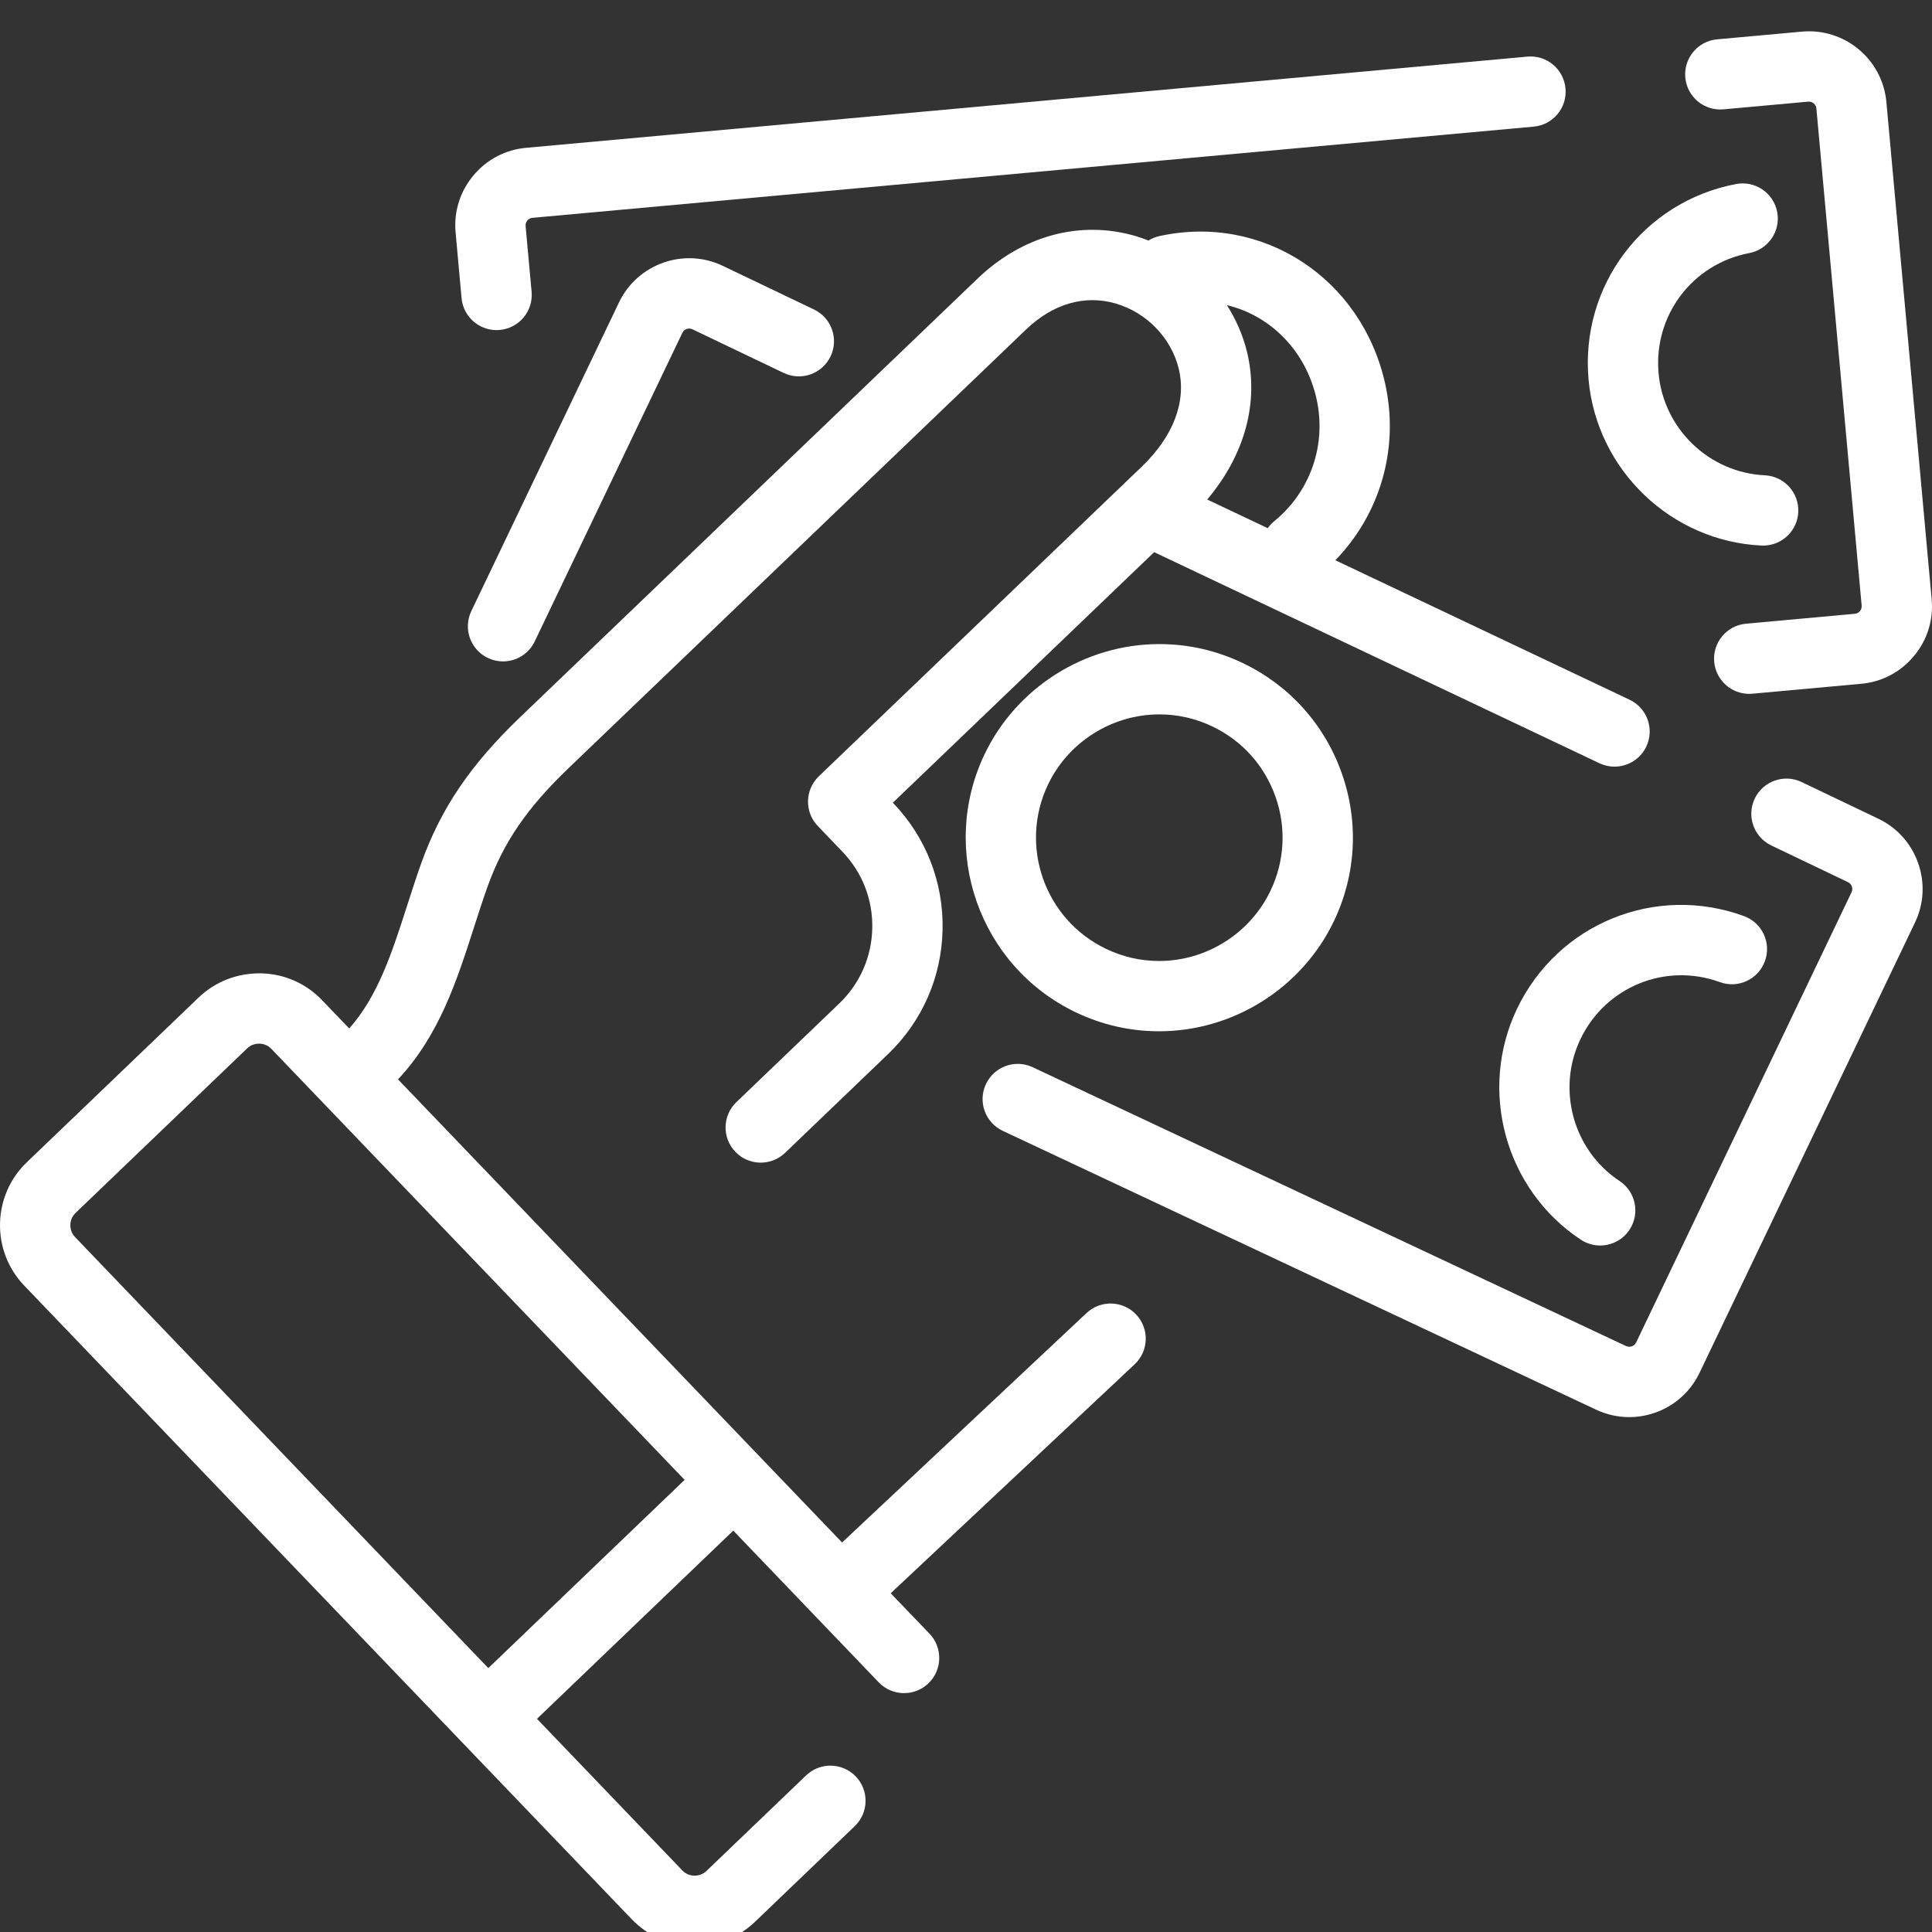 <?xml version="1.0" encoding="UTF-8"?>
<svg width="64px" height="64px" viewBox="0 0 64 64" version="1.1" xmlns="http://www.w3.org/2000/svg" xmlns:xlink="http://www.w3.org/1999/xlink">
    <rect x="0" y="0" width="64" height="64" fill="#333333" stroke="none"/>
    <!-- Generator: Sketch 40.1 (33804) - http://www.bohemiancoding.com/sketch -->
    <title>lead-to-cash</title>
    <desc>Created with Sketch.</desc>
    <defs></defs>
    <g id="Page-1" stroke="none" stroke-width="1" fill="none" fill-rule="evenodd">
        <g id="A4-Landscape" transform="translate(-403, -311)" fill="#FFFFFF">
            <g id="money-cash-svgrepo-com" transform="translate(403, 312)">
                <path d="M53.983,22.18 L44.235,17.559 C45.724,16.023 46.356,13.854 45.889,11.728 C45.12,8.224 41.832,6.069 38.405,6.821 C38.273,6.85 38.153,6.901 38.044,6.968 C37.902,6.912 37.757,6.86 37.609,6.817 C35.779,6.286 33.873,6.801 32.38,8.232 L17.223,22.764 C15.585,24.335 14.609,25.775 13.961,27.577 C13.792,28.049 13.637,28.532 13.487,28.998 C12.992,30.54 12.521,32.001 11.568,33.069 L10.667,32.13 C10.134,31.574 9.415,31.259 8.642,31.243 C7.869,31.232 7.136,31.511 6.58,32.044 L0.889,37.501 C-0.262,38.604 -0.3,40.438 0.803,41.588 L20.925,62.575 C21.458,63.131 22.177,63.446 22.951,63.462 C22.972,63.463 22.992,63.463 23.013,63.463 C23.764,63.463 24.471,63.179 25.012,62.661 L28.314,59.495 C28.779,59.05 28.794,58.312 28.349,57.848 C27.904,57.384 27.167,57.368 26.703,57.813 L23.4,60.98 C23.256,61.118 23.088,61.134 23,61.134 C22.912,61.132 22.744,61.108 22.606,60.963 L17.788,55.938 L24.291,49.704 L29.108,54.729 C29.554,55.193 30.291,55.208 30.755,54.763 C31.219,54.318 31.235,53.581 30.79,53.117 L29.506,51.779 L37.587,44.194 C38.056,43.754 38.079,43.017 37.639,42.548 C37.199,42.08 36.462,42.056 35.993,42.496 L27.895,50.097 L13.184,34.755 C14.55,33.302 15.136,31.478 15.704,29.711 C15.855,29.242 15.997,28.799 16.153,28.365 C16.678,26.904 17.455,25.768 18.835,24.445 L33.992,9.913 C34.88,9.061 35.934,8.756 36.959,9.054 C37.978,9.35 38.797,10.193 39.044,11.201 C39.312,12.29 38.879,13.445 37.818,14.463 L27.125,24.715 C26.661,25.161 26.645,25.898 27.09,26.362 L27.907,27.214 C28.564,27.899 28.916,28.8 28.895,29.75 C28.875,30.7 28.487,31.584 27.801,32.242 L24.394,35.509 C23.93,35.954 23.914,36.691 24.359,37.155 C24.588,37.394 24.893,37.514 25.2,37.514 C25.49,37.514 25.78,37.407 26.006,37.19 L29.413,33.923 C30.548,32.835 31.191,31.371 31.224,29.799 C31.257,28.227 30.676,26.737 29.588,25.602 L29.577,25.591 L38.233,17.291 L52.985,24.284 C53.146,24.36 53.316,24.396 53.483,24.396 C53.919,24.396 54.337,24.151 54.536,23.73 C54.811,23.149 54.564,22.455 53.983,22.18 L53.983,22.18 Z M22.679,48.023 L16.176,54.258 L2.484,39.977 C2.273,39.757 2.281,39.393 2.501,39.182 L8.192,33.725 C8.336,33.587 8.505,33.573 8.593,33.571 C8.68,33.573 8.848,33.598 8.986,33.742 L22.679,48.023 L22.679,48.023 Z M42.206,16.27 C42.123,16.337 42.053,16.415 41.995,16.497 L39.99,15.547 C41.238,14.07 41.717,12.32 41.306,10.646 C41.172,10.099 40.943,9.581 40.642,9.108 C42.081,9.451 43.261,10.616 43.615,12.227 C43.947,13.741 43.407,15.29 42.206,16.27 L42.206,16.27 Z" id="Shape"></path>
                <path d="M51.859,1.93 C51.801,1.29 51.235,0.815 50.594,0.876 L17.424,3.897 C16.741,3.959 16.121,4.285 15.68,4.815 C15.239,5.344 15.03,6.013 15.092,6.696 L15.29,8.876 C15.345,9.481 15.853,9.935 16.449,9.935 C16.484,9.935 16.52,9.934 16.556,9.93 C17.196,9.872 17.668,9.306 17.61,8.665 L17.411,6.485 C17.404,6.403 17.439,6.342 17.469,6.305 C17.5,6.269 17.553,6.224 17.636,6.216 L50.806,3.195 C51.446,3.137 51.918,2.571 51.859,1.93 L51.859,1.93 Z" id="Shape"></path>
                <path d="M63.989,18.852 L62.489,2.38 C62.361,0.965 61.106,-0.083 59.69,0.048 L56.881,0.303 C56.241,0.362 55.769,0.928 55.828,1.569 C55.886,2.209 56.45,2.68 57.093,2.622 L59.901,2.367 C60.033,2.354 60.158,2.457 60.17,2.591 L61.67,19.063 C61.678,19.145 61.643,19.207 61.612,19.243 C61.582,19.28 61.528,19.325 61.446,19.332 L57.839,19.661 C57.199,19.719 56.727,20.285 56.785,20.926 C56.84,21.53 57.348,21.985 57.944,21.985 C57.979,21.985 58.015,21.983 58.05,21.98 L61.657,21.651 C62.341,21.589 62.96,21.263 63.401,20.733 C63.843,20.204 64.052,19.536 63.989,18.852 L63.989,18.852 Z" id="Shape"></path>
                <path d="M58.462,14.745 C56.623,14.659 55.11,13.208 54.943,11.371 C54.768,9.456 56.059,7.742 57.945,7.384 C58.577,7.264 58.992,6.655 58.872,6.023 C58.752,5.391 58.142,4.976 57.511,5.096 C54.441,5.678 52.34,8.467 52.624,11.582 C52.896,14.57 55.359,16.93 58.352,17.072 C58.371,17.072 58.389,17.073 58.408,17.073 C59.026,17.073 59.541,16.587 59.57,15.963 C59.6,15.321 59.104,14.776 58.462,14.745 L58.462,14.745 Z" id="Shape"></path>
                <path d="M26.965,9.253 L23.941,7.806 C22.659,7.192 21.118,7.737 20.505,9.018 L15.613,19.243 C15.335,19.823 15.581,20.518 16.161,20.796 C16.323,20.873 16.494,20.91 16.662,20.91 C17.097,20.91 17.514,20.666 17.713,20.248 L22.605,10.023 C22.663,9.902 22.815,9.849 22.936,9.907 L25.96,11.354 C26.54,11.631 27.235,11.386 27.513,10.806 C27.791,10.226 27.545,9.53 26.965,9.253 L26.965,9.253 Z" id="Shape"></path>
                <path d="M63.541,27.591 C63.312,26.941 62.844,26.419 62.225,26.123 L59.681,24.906 C59.101,24.628 58.406,24.874 58.128,25.454 C57.851,26.034 58.096,26.729 58.676,27.007 L61.219,28.224 C61.294,28.26 61.329,28.321 61.345,28.366 C61.361,28.41 61.372,28.48 61.336,28.554 L54.198,43.474 C54.14,43.596 53.988,43.649 53.859,43.587 L34.209,34.353 C33.627,34.08 32.933,34.33 32.66,34.912 C32.386,35.494 32.637,36.188 33.218,36.461 L52.862,45.692 C53.22,45.863 53.598,45.944 53.97,45.944 C54.932,45.944 55.856,45.404 56.298,44.48 L63.437,29.559 C63.733,28.94 63.77,28.241 63.541,27.591 L63.541,27.591 Z" id="Shape"></path>
                <path d="M44.448,24.616 C43.879,23.001 42.714,21.704 41.169,20.965 C40.296,20.548 39.367,20.336 38.405,20.336 C35.949,20.336 33.677,21.767 32.617,23.982 C31.092,27.171 32.445,31.007 35.634,32.533 C36.507,32.95 37.437,33.162 38.398,33.162 C40.854,33.162 43.126,31.731 44.186,29.517 C44.925,27.972 45.018,26.231 44.448,24.616 L44.448,24.616 Z M42.085,28.511 C41.41,29.922 39.963,30.834 38.398,30.834 C37.787,30.834 37.196,30.699 36.639,30.432 C34.608,29.461 33.746,27.018 34.718,24.987 C35.393,23.576 36.84,22.665 38.405,22.665 C39.016,22.665 39.607,22.799 40.164,23.066 C41.148,23.536 41.889,24.362 42.252,25.391 C42.615,26.419 42.556,27.527 42.085,28.511 L42.085,28.511 Z" id="Shape"></path>
                <path d="M57.77,29.346 C54.835,28.275 51.603,29.596 50.253,32.418 C48.958,35.125 49.866,38.413 52.366,40.066 C52.564,40.197 52.787,40.259 53.007,40.259 C53.385,40.259 53.756,40.076 53.98,39.737 C54.334,39.2 54.187,38.478 53.651,38.123 C52.115,37.108 51.557,35.087 52.354,33.423 C53.184,31.689 55.169,30.876 56.973,31.534 C57.577,31.755 58.245,31.443 58.465,30.839 C58.686,30.235 58.375,29.567 57.77,29.346 L57.77,29.346 Z" id="Shape"></path>
            </g>
        </g>
    </g>
</svg>
